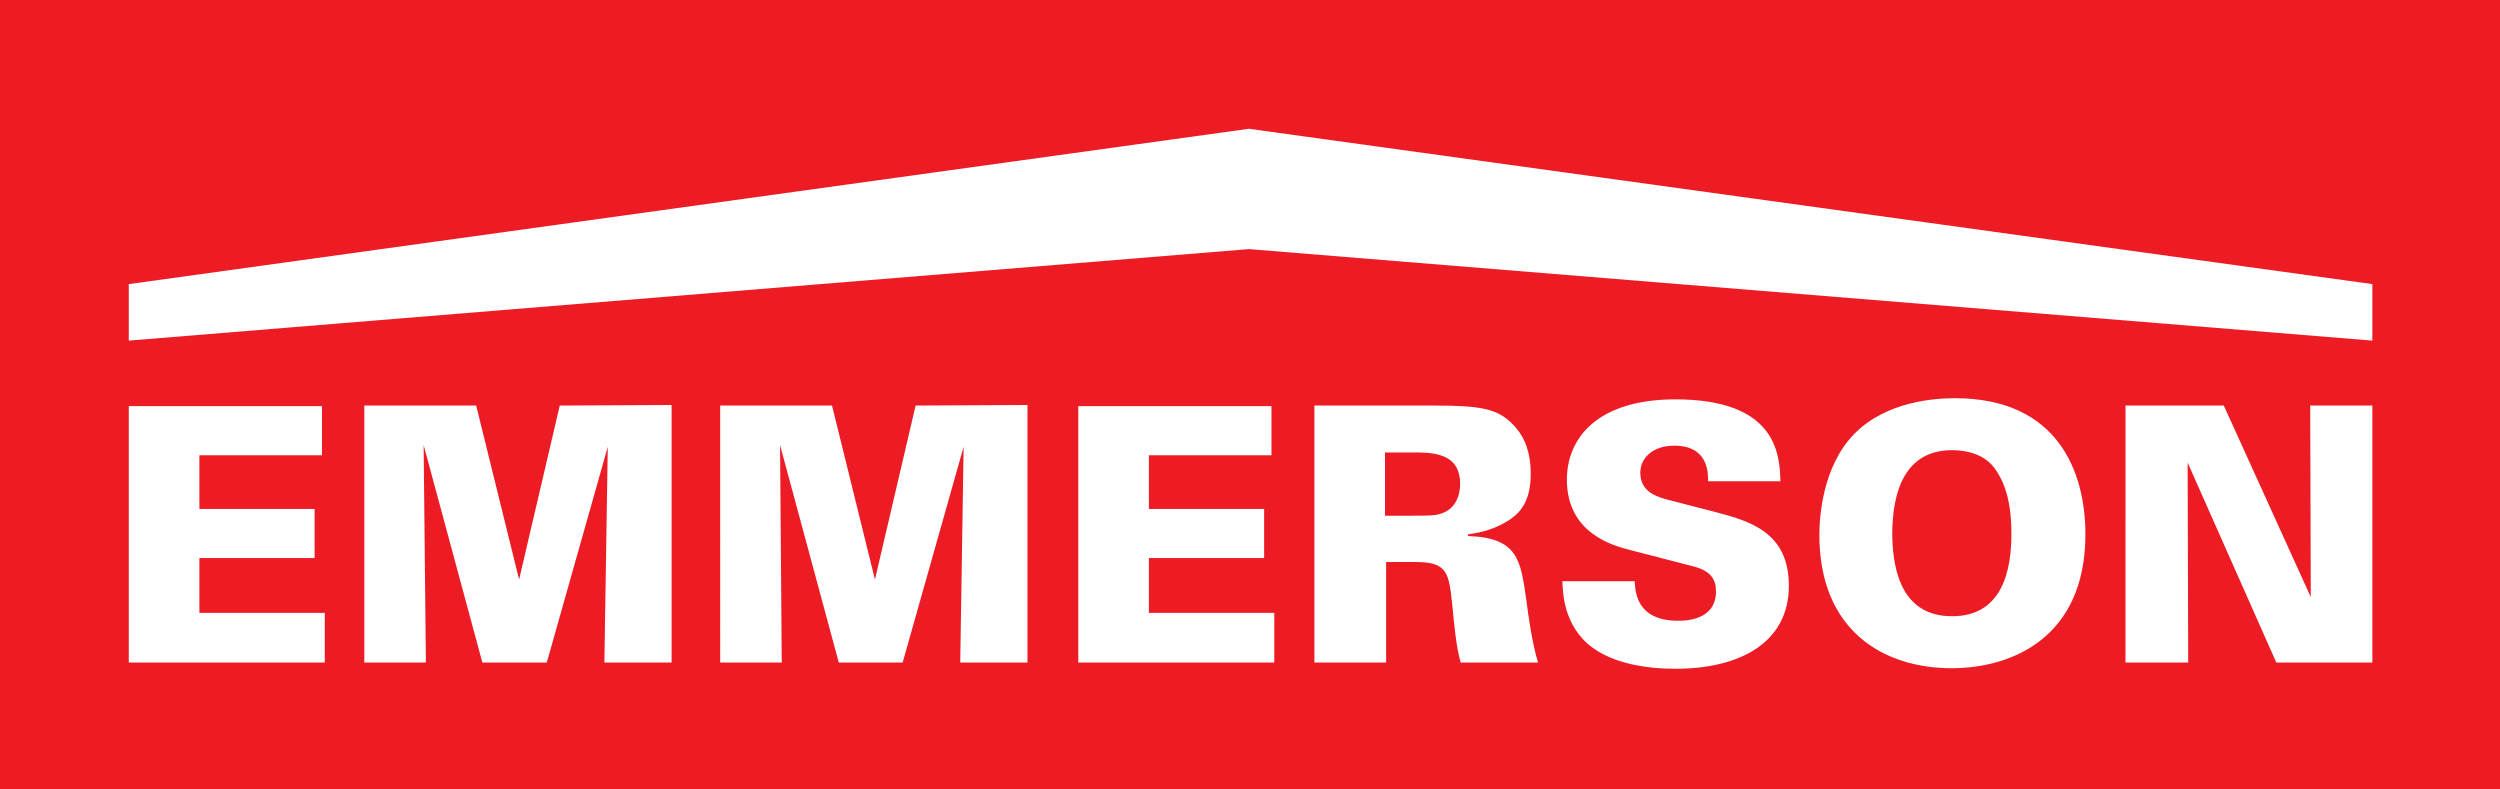 <svg preserveAspectRatio="xMidYMid meet" id="Warstwa_1" xmlns="http://www.w3.org/2000/svg" viewBox="0 0 442.6 139.7">
  <style>
    .st0{fill:#ED1C24;} .st1{fill:#FFFFFF;}
  </style>
  <path class="st0" d="M0 0h442.6v139.7H0z"/>
  <path class="st1" d="M420 50.3L221.1 22.8 22.8 50.3v10l198.3-16.2L420 60.3zM22.8 71.9H57v8.7H35.3v9.5h20.4v8.7H35.3v9.7h22.2v8.8H22.8zM64.5 71.8h19.8l7.6 30.8 7.2-30.8 19.8-.1v45.6H107l.6-38.2-10.8 38.2H85.4L75 78.8l.4 38.5H64.5zM127.5 71.8h19.8l7.6 30.8 7.2-30.8 19.8-.1v45.6H170l.6-38.2-10.8 38.2h-11.3l-10.4-38.5.3 38.5h-10.9zM190.9 71.9h34.2v8.7h-21.7v9.5h20.4v8.7h-20.4v9.7h22.2v8.8h-34.7zM232.7 71.8h21.1c8.2 0 11.3.5 14 3.3 1.4 1.4 3.2 3.9 3.2 8.8 0 5-2 7.1-4.2 8.4-2.9 1.8-5.7 2.1-6.9 2.3v.3c8.8.3 9.3 4.2 10.3 11.2.4 3.1 1.1 8 2.1 11.2h-13.7c-.8-2.8-1.1-6.2-1.5-10.3-.6-5.5-.8-7.5-6.4-7.5h-5.3v17.8h-12.7V71.8zm12.6 19.5h4.7c2.8 0 4.2 0 5.2-.4 2.8-.9 3.3-3.7 3.3-5.2 0-5.6-4.9-5.6-8.6-5.6h-4.7v11.2zM289.4 102.8c.1 1.8.2 7.1 7.7 7.1 1.1 0 6.7 0 6.7-5.2 0-2.1-.9-3.6-3.9-4.4l-11.2-2.9c-3.2-.8-11.3-3-11.3-12.5 0-7.4 5.5-14.2 19.2-14.2 17.8 0 18.5 9.6 18.6 14.5h-12.8c0-1.4.1-6.3-6-6.3-3.7 0-6 2.1-6 4.8 0 3.3 2.8 4.2 4.6 4.7l8.5 2.2c6.1 1.6 13.2 3.5 13.2 13.1 0 10.1-8.7 14.7-20.1 14.7-4.7 0-12.4-.8-16.5-5.4-3.3-3.7-3.4-8.1-3.5-10.1h12.8zM328.3 76.8c5.7-5.8 14.4-6.3 17.8-6.3 18.2 0 23.1 13 23.1 24.1 0 18.2-12.9 23.7-23.7 23.7-12.1 0-23.4-6.7-23.4-23.6 0-3 .5-12.1 6.2-17.9m17.3 32.3c9 0 10.5-8.3 10.5-14.6 0-6.4-1.5-9.5-2.9-11.5-1.8-2.5-4.8-3.3-7.6-3.3-8.3 0-10.6 7.2-10.6 15 .1 7.2 2.2 14.4 10.6 14.4M376.3 71.8h17.4l15.4 33.9-.1-33.9h11v45.5h-17l-15.7-35.4.1 35.4h-11.1z"/>
</svg>
